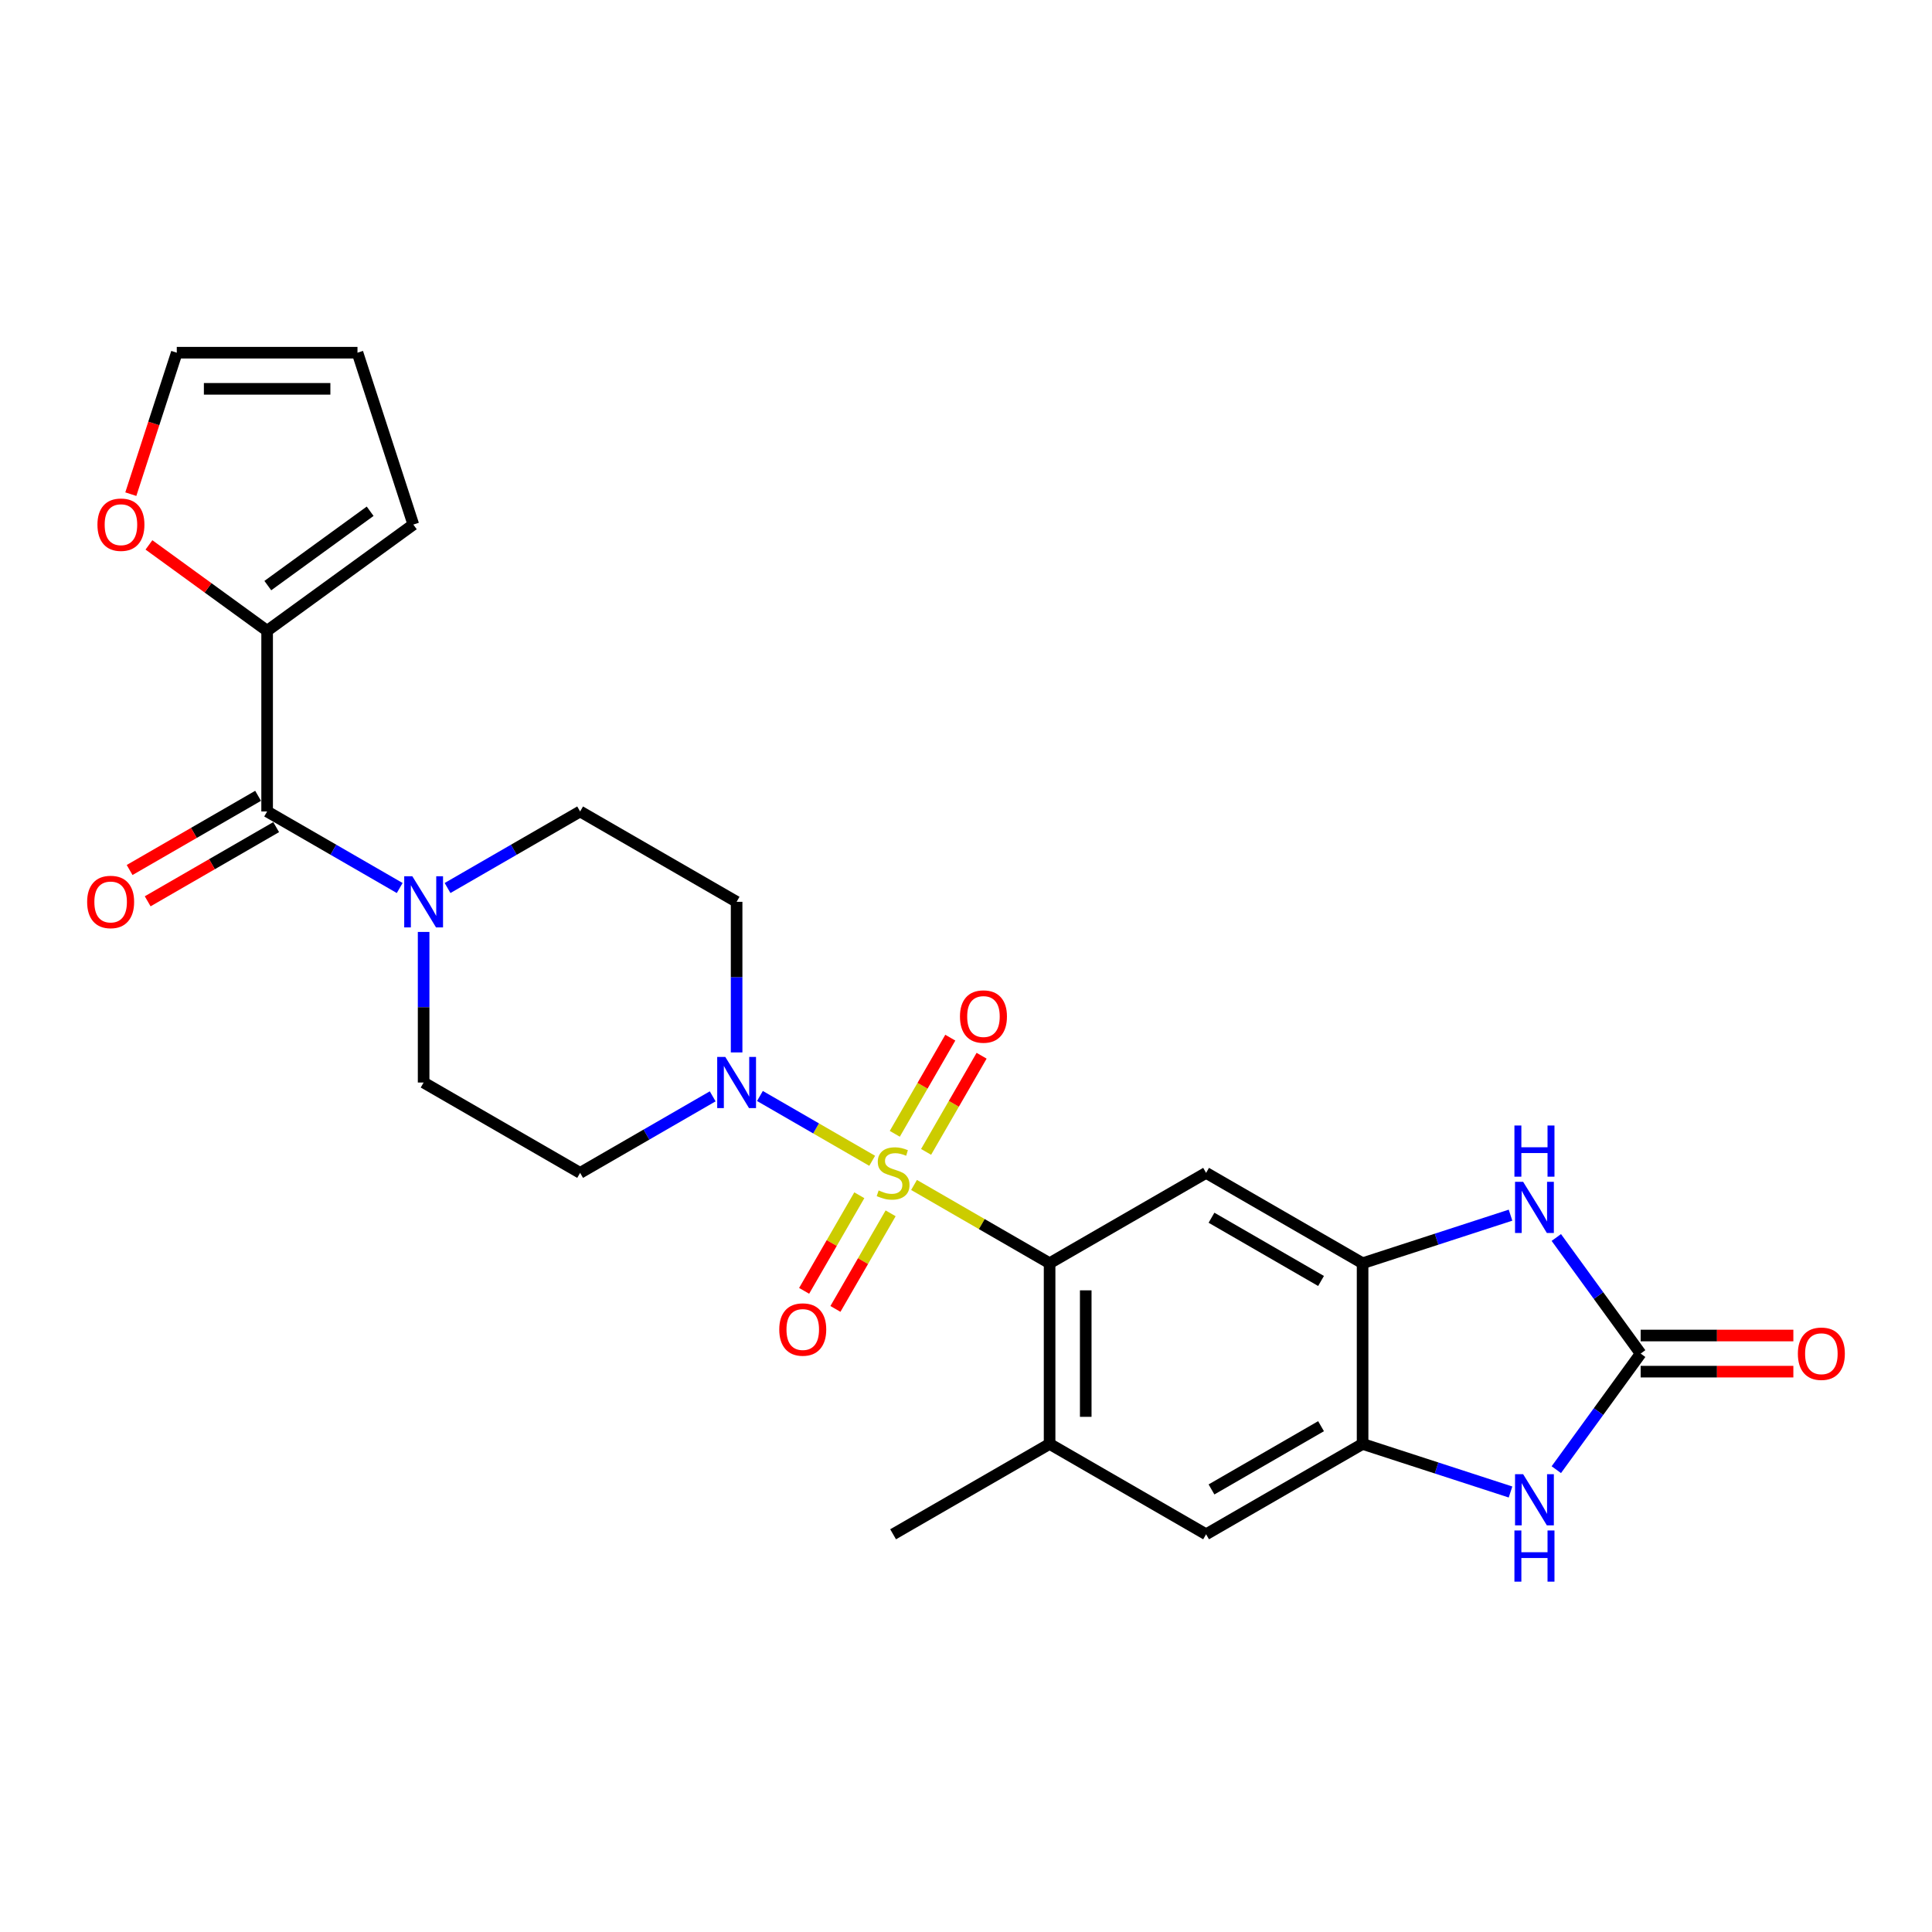 <?xml version='1.0' encoding='iso-8859-1'?>
<svg version='1.1' baseProfile='full'
              xmlns='http://www.w3.org/2000/svg'
                      xmlns:rdkit='http://www.rdkit.org/xml'
                      xmlns:xlink='http://www.w3.org/1999/xlink'
                  xml:space='preserve'
width='1000px' height='1000px' viewBox='0 0 1000 1000'>
<!-- END OF HEADER -->
<rect style='opacity:1.0;fill:#FFFFFF;stroke:none' width='1000' height='1000' x='0' y='0'> </rect>
<path class='bond-0' d='M 473.101,613.333 L 508.186,633.59' style='fill:none;fill-rule:evenodd;stroke:#CCCC00;stroke-width:6px;stroke-linecap:butt;stroke-linejoin:miter;stroke-opacity:1' />
<path class='bond-0' d='M 508.186,633.59 L 543.271,653.846' style='fill:none;fill-rule:evenodd;stroke:#000000;stroke-width:6px;stroke-linecap:butt;stroke-linejoin:miter;stroke-opacity:1' />
<path class='bond-1' d='M 451.439,600.827 L 422.389,584.055' style='fill:none;fill-rule:evenodd;stroke:#CCCC00;stroke-width:6px;stroke-linecap:butt;stroke-linejoin:miter;stroke-opacity:1' />
<path class='bond-1' d='M 422.389,584.055 L 393.34,567.283' style='fill:none;fill-rule:evenodd;stroke:#0000FF;stroke-width:6px;stroke-linecap:butt;stroke-linejoin:miter;stroke-opacity:1' />
<path class='bond-13' d='M 479.345,596.212 L 493.709,571.331' style='fill:none;fill-rule:evenodd;stroke:#CCCC00;stroke-width:6px;stroke-linecap:butt;stroke-linejoin:miter;stroke-opacity:1' />
<path class='bond-13' d='M 493.709,571.331 L 508.074,546.45' style='fill:none;fill-rule:evenodd;stroke:#FF0000;stroke-width:6px;stroke-linecap:butt;stroke-linejoin:miter;stroke-opacity:1' />
<path class='bond-13' d='M 463.144,586.858 L 477.509,561.978' style='fill:none;fill-rule:evenodd;stroke:#CCCC00;stroke-width:6px;stroke-linecap:butt;stroke-linejoin:miter;stroke-opacity:1' />
<path class='bond-13' d='M 477.509,561.978 L 491.874,537.097' style='fill:none;fill-rule:evenodd;stroke:#FF0000;stroke-width:6px;stroke-linecap:butt;stroke-linejoin:miter;stroke-opacity:1' />
<path class='bond-14' d='M 444.784,618.659 L 430.5,643.4' style='fill:none;fill-rule:evenodd;stroke:#CCCC00;stroke-width:6px;stroke-linecap:butt;stroke-linejoin:miter;stroke-opacity:1' />
<path class='bond-14' d='M 430.5,643.4 L 416.216,668.142' style='fill:none;fill-rule:evenodd;stroke:#FF0000;stroke-width:6px;stroke-linecap:butt;stroke-linejoin:miter;stroke-opacity:1' />
<path class='bond-14' d='M 460.984,628.012 L 446.7,652.754' style='fill:none;fill-rule:evenodd;stroke:#CCCC00;stroke-width:6px;stroke-linecap:butt;stroke-linejoin:miter;stroke-opacity:1' />
<path class='bond-14' d='M 446.7,652.754 L 432.416,677.495' style='fill:none;fill-rule:evenodd;stroke:#FF0000;stroke-width:6px;stroke-linecap:butt;stroke-linejoin:miter;stroke-opacity:1' />
<path class='bond-6' d='M 543.271,653.846 L 624.272,607.08' style='fill:none;fill-rule:evenodd;stroke:#000000;stroke-width:6px;stroke-linecap:butt;stroke-linejoin:miter;stroke-opacity:1' />
<path class='bond-11' d='M 543.271,653.846 L 543.271,747.378' style='fill:none;fill-rule:evenodd;stroke:#000000;stroke-width:6px;stroke-linecap:butt;stroke-linejoin:miter;stroke-opacity:1' />
<path class='bond-11' d='M 561.977,667.876 L 561.977,733.348' style='fill:none;fill-rule:evenodd;stroke:#000000;stroke-width:6px;stroke-linecap:butt;stroke-linejoin:miter;stroke-opacity:1' />
<path class='bond-15' d='M 381.269,544.732 L 381.269,505.757' style='fill:none;fill-rule:evenodd;stroke:#0000FF;stroke-width:6px;stroke-linecap:butt;stroke-linejoin:miter;stroke-opacity:1' />
<path class='bond-15' d='M 381.269,505.757 L 381.269,466.782' style='fill:none;fill-rule:evenodd;stroke:#000000;stroke-width:6px;stroke-linecap:butt;stroke-linejoin:miter;stroke-opacity:1' />
<path class='bond-16' d='M 368.885,567.464 L 334.576,587.272' style='fill:none;fill-rule:evenodd;stroke:#0000FF;stroke-width:6px;stroke-linecap:butt;stroke-linejoin:miter;stroke-opacity:1' />
<path class='bond-16' d='M 334.576,587.272 L 300.268,607.08' style='fill:none;fill-rule:evenodd;stroke:#000000;stroke-width:6px;stroke-linecap:butt;stroke-linejoin:miter;stroke-opacity:1' />
<path class='bond-2' d='M 849.203,700.612 L 827.376,670.569' style='fill:none;fill-rule:evenodd;stroke:#000000;stroke-width:6px;stroke-linecap:butt;stroke-linejoin:miter;stroke-opacity:1' />
<path class='bond-2' d='M 827.376,670.569 L 805.548,640.525' style='fill:none;fill-rule:evenodd;stroke:#0000FF;stroke-width:6px;stroke-linecap:butt;stroke-linejoin:miter;stroke-opacity:1' />
<path class='bond-20' d='M 849.203,709.965 L 888.72,709.965' style='fill:none;fill-rule:evenodd;stroke:#000000;stroke-width:6px;stroke-linecap:butt;stroke-linejoin:miter;stroke-opacity:1' />
<path class='bond-20' d='M 888.72,709.965 L 928.238,709.965' style='fill:none;fill-rule:evenodd;stroke:#FF0000;stroke-width:6px;stroke-linecap:butt;stroke-linejoin:miter;stroke-opacity:1' />
<path class='bond-20' d='M 849.203,691.259 L 888.72,691.259' style='fill:none;fill-rule:evenodd;stroke:#000000;stroke-width:6px;stroke-linecap:butt;stroke-linejoin:miter;stroke-opacity:1' />
<path class='bond-20' d='M 888.72,691.259 L 928.238,691.259' style='fill:none;fill-rule:evenodd;stroke:#FF0000;stroke-width:6px;stroke-linecap:butt;stroke-linejoin:miter;stroke-opacity:1' />
<path class='bond-28' d='M 849.203,700.612 L 827.376,730.655' style='fill:none;fill-rule:evenodd;stroke:#000000;stroke-width:6px;stroke-linecap:butt;stroke-linejoin:miter;stroke-opacity:1' />
<path class='bond-28' d='M 827.376,730.655 L 805.548,760.698' style='fill:none;fill-rule:evenodd;stroke:#0000FF;stroke-width:6px;stroke-linecap:butt;stroke-linejoin:miter;stroke-opacity:1' />
<path class='bond-3' d='M 781.843,628.967 L 743.558,641.406' style='fill:none;fill-rule:evenodd;stroke:#0000FF;stroke-width:6px;stroke-linecap:butt;stroke-linejoin:miter;stroke-opacity:1' />
<path class='bond-3' d='M 743.558,641.406 L 705.273,653.846' style='fill:none;fill-rule:evenodd;stroke:#000000;stroke-width:6px;stroke-linecap:butt;stroke-linejoin:miter;stroke-opacity:1' />
<path class='bond-4' d='M 781.843,772.257 L 743.558,759.817' style='fill:none;fill-rule:evenodd;stroke:#0000FF;stroke-width:6px;stroke-linecap:butt;stroke-linejoin:miter;stroke-opacity:1' />
<path class='bond-4' d='M 743.558,759.817 L 705.273,747.378' style='fill:none;fill-rule:evenodd;stroke:#000000;stroke-width:6px;stroke-linecap:butt;stroke-linejoin:miter;stroke-opacity:1' />
<path class='bond-5' d='M 138.266,420.016 L 172.575,439.824' style='fill:none;fill-rule:evenodd;stroke:#000000;stroke-width:6px;stroke-linecap:butt;stroke-linejoin:miter;stroke-opacity:1' />
<path class='bond-5' d='M 172.575,439.824 L 206.883,459.633' style='fill:none;fill-rule:evenodd;stroke:#0000FF;stroke-width:6px;stroke-linecap:butt;stroke-linejoin:miter;stroke-opacity:1' />
<path class='bond-10' d='M 138.266,420.016 L 138.266,326.484' style='fill:none;fill-rule:evenodd;stroke:#000000;stroke-width:6px;stroke-linecap:butt;stroke-linejoin:miter;stroke-opacity:1' />
<path class='bond-21' d='M 133.589,411.916 L 100.338,431.114' style='fill:none;fill-rule:evenodd;stroke:#000000;stroke-width:6px;stroke-linecap:butt;stroke-linejoin:miter;stroke-opacity:1' />
<path class='bond-21' d='M 100.338,431.114 L 67.086,450.312' style='fill:none;fill-rule:evenodd;stroke:#FF0000;stroke-width:6px;stroke-linecap:butt;stroke-linejoin:miter;stroke-opacity:1' />
<path class='bond-21' d='M 142.942,428.116 L 109.691,447.314' style='fill:none;fill-rule:evenodd;stroke:#000000;stroke-width:6px;stroke-linecap:butt;stroke-linejoin:miter;stroke-opacity:1' />
<path class='bond-21' d='M 109.691,447.314 L 76.439,466.512' style='fill:none;fill-rule:evenodd;stroke:#FF0000;stroke-width:6px;stroke-linecap:butt;stroke-linejoin:miter;stroke-opacity:1' />
<path class='bond-7' d='M 624.272,607.08 L 705.273,653.846' style='fill:none;fill-rule:evenodd;stroke:#000000;stroke-width:6px;stroke-linecap:butt;stroke-linejoin:miter;stroke-opacity:1' />
<path class='bond-7' d='M 627.069,630.295 L 683.769,663.031' style='fill:none;fill-rule:evenodd;stroke:#000000;stroke-width:6px;stroke-linecap:butt;stroke-linejoin:miter;stroke-opacity:1' />
<path class='bond-27' d='M 705.273,653.846 L 705.273,747.378' style='fill:none;fill-rule:evenodd;stroke:#000000;stroke-width:6px;stroke-linecap:butt;stroke-linejoin:miter;stroke-opacity:1' />
<path class='bond-8' d='M 219.267,482.365 L 219.267,521.339' style='fill:none;fill-rule:evenodd;stroke:#0000FF;stroke-width:6px;stroke-linecap:butt;stroke-linejoin:miter;stroke-opacity:1' />
<path class='bond-8' d='M 219.267,521.339 L 219.267,560.314' style='fill:none;fill-rule:evenodd;stroke:#000000;stroke-width:6px;stroke-linecap:butt;stroke-linejoin:miter;stroke-opacity:1' />
<path class='bond-26' d='M 231.65,459.633 L 265.959,439.824' style='fill:none;fill-rule:evenodd;stroke:#0000FF;stroke-width:6px;stroke-linecap:butt;stroke-linejoin:miter;stroke-opacity:1' />
<path class='bond-26' d='M 265.959,439.824 L 300.268,420.016' style='fill:none;fill-rule:evenodd;stroke:#000000;stroke-width:6px;stroke-linecap:butt;stroke-linejoin:miter;stroke-opacity:1' />
<path class='bond-9' d='M 705.273,747.378 L 624.272,794.144' style='fill:none;fill-rule:evenodd;stroke:#000000;stroke-width:6px;stroke-linecap:butt;stroke-linejoin:miter;stroke-opacity:1' />
<path class='bond-9' d='M 683.769,738.192 L 627.069,770.929' style='fill:none;fill-rule:evenodd;stroke:#000000;stroke-width:6px;stroke-linecap:butt;stroke-linejoin:miter;stroke-opacity:1' />
<path class='bond-17' d='M 138.266,326.484 L 107.68,304.263' style='fill:none;fill-rule:evenodd;stroke:#000000;stroke-width:6px;stroke-linecap:butt;stroke-linejoin:miter;stroke-opacity:1' />
<path class='bond-17' d='M 107.68,304.263 L 77.094,282.041' style='fill:none;fill-rule:evenodd;stroke:#FF0000;stroke-width:6px;stroke-linecap:butt;stroke-linejoin:miter;stroke-opacity:1' />
<path class='bond-22' d='M 138.266,326.484 L 213.935,271.508' style='fill:none;fill-rule:evenodd;stroke:#000000;stroke-width:6px;stroke-linecap:butt;stroke-linejoin:miter;stroke-opacity:1' />
<path class='bond-22' d='M 138.621,303.104 L 191.589,264.621' style='fill:none;fill-rule:evenodd;stroke:#000000;stroke-width:6px;stroke-linecap:butt;stroke-linejoin:miter;stroke-opacity:1' />
<path class='bond-12' d='M 543.271,747.378 L 624.272,794.144' style='fill:none;fill-rule:evenodd;stroke:#000000;stroke-width:6px;stroke-linecap:butt;stroke-linejoin:miter;stroke-opacity:1' />
<path class='bond-25' d='M 543.271,747.378 L 462.27,794.144' style='fill:none;fill-rule:evenodd;stroke:#000000;stroke-width:6px;stroke-linecap:butt;stroke-linejoin:miter;stroke-opacity:1' />
<path class='bond-19' d='M 381.269,466.782 L 300.268,420.016' style='fill:none;fill-rule:evenodd;stroke:#000000;stroke-width:6px;stroke-linecap:butt;stroke-linejoin:miter;stroke-opacity:1' />
<path class='bond-18' d='M 300.268,607.08 L 219.267,560.314' style='fill:none;fill-rule:evenodd;stroke:#000000;stroke-width:6px;stroke-linecap:butt;stroke-linejoin:miter;stroke-opacity:1' />
<path class='bond-23' d='M 67.709,255.776 L 79.604,219.165' style='fill:none;fill-rule:evenodd;stroke:#FF0000;stroke-width:6px;stroke-linecap:butt;stroke-linejoin:miter;stroke-opacity:1' />
<path class='bond-23' d='M 79.604,219.165 L 91.5,182.554' style='fill:none;fill-rule:evenodd;stroke:#000000;stroke-width:6px;stroke-linecap:butt;stroke-linejoin:miter;stroke-opacity:1' />
<path class='bond-24' d='M 213.935,271.508 L 185.032,182.554' style='fill:none;fill-rule:evenodd;stroke:#000000;stroke-width:6px;stroke-linecap:butt;stroke-linejoin:miter;stroke-opacity:1' />
<path class='bond-29' d='M 91.5,182.554 L 185.032,182.554' style='fill:none;fill-rule:evenodd;stroke:#000000;stroke-width:6px;stroke-linecap:butt;stroke-linejoin:miter;stroke-opacity:1' />
<path class='bond-29' d='M 105.53,201.26 L 171.002,201.26' style='fill:none;fill-rule:evenodd;stroke:#000000;stroke-width:6px;stroke-linecap:butt;stroke-linejoin:miter;stroke-opacity:1' />
<path  class='atom-0' d='M 454.787 616.171
Q 455.086 616.283, 456.321 616.807
Q 457.556 617.331, 458.903 617.668
Q 460.287 617.967, 461.634 617.967
Q 464.14 617.967, 465.599 616.77
Q 467.059 615.535, 467.059 613.403
Q 467.059 611.944, 466.31 611.046
Q 465.599 610.148, 464.477 609.661
Q 463.355 609.175, 461.484 608.614
Q 459.127 607.903, 457.705 607.23
Q 456.321 606.556, 455.311 605.134
Q 454.338 603.713, 454.338 601.318
Q 454.338 597.989, 456.583 595.931
Q 458.865 593.873, 463.355 593.873
Q 466.422 593.873, 469.902 595.332
L 469.041 598.213
Q 465.861 596.904, 463.467 596.904
Q 460.885 596.904, 459.464 597.989
Q 458.042 599.036, 458.079 600.869
Q 458.079 602.291, 458.79 603.152
Q 459.539 604.012, 460.586 604.498
Q 461.671 604.985, 463.467 605.546
Q 465.861 606.294, 467.283 607.043
Q 468.705 607.791, 469.715 609.325
Q 470.762 610.821, 470.762 613.403
Q 470.762 617.069, 468.293 619.052
Q 465.861 620.997, 461.783 620.997
Q 459.426 620.997, 457.631 620.474
Q 455.872 619.987, 453.777 619.127
L 454.787 616.171
' fill='#CCCC00'/>
<path  class='atom-2' d='M 375.414 547.07
L 384.093 561.1
Q 384.954 562.484, 386.338 564.991
Q 387.722 567.497, 387.797 567.647
L 387.797 547.07
L 391.314 547.07
L 391.314 573.558
L 387.685 573.558
L 378.369 558.219
Q 377.284 556.423, 376.124 554.365
Q 375.002 552.308, 374.665 551.672
L 374.665 573.558
L 371.223 573.558
L 371.223 547.07
L 375.414 547.07
' fill='#0000FF'/>
<path  class='atom-4' d='M 788.371 611.699
L 797.051 625.729
Q 797.912 627.113, 799.296 629.62
Q 800.68 632.126, 800.755 632.276
L 800.755 611.699
L 804.272 611.699
L 804.272 638.187
L 800.643 638.187
L 791.327 622.848
Q 790.242 621.052, 789.082 618.994
Q 787.96 616.937, 787.623 616.301
L 787.623 638.187
L 784.181 638.187
L 784.181 611.699
L 788.371 611.699
' fill='#0000FF'/>
<path  class='atom-4' d='M 783.863 582.562
L 787.455 582.562
L 787.455 593.823
L 800.998 593.823
L 800.998 582.562
L 804.59 582.562
L 804.59 609.05
L 800.998 609.05
L 800.998 596.816
L 787.455 596.816
L 787.455 609.05
L 783.863 609.05
L 783.863 582.562
' fill='#0000FF'/>
<path  class='atom-5' d='M 788.371 763.037
L 797.051 777.066
Q 797.912 778.451, 799.296 780.957
Q 800.68 783.464, 800.755 783.614
L 800.755 763.037
L 804.272 763.037
L 804.272 789.525
L 800.643 789.525
L 791.327 774.186
Q 790.242 772.39, 789.082 770.332
Q 787.96 768.274, 787.623 767.638
L 787.623 789.525
L 784.181 789.525
L 784.181 763.037
L 788.371 763.037
' fill='#0000FF'/>
<path  class='atom-5' d='M 783.863 792.174
L 787.455 792.174
L 787.455 803.435
L 800.998 803.435
L 800.998 792.174
L 804.59 792.174
L 804.59 818.662
L 800.998 818.662
L 800.998 806.428
L 787.455 806.428
L 787.455 818.662
L 783.863 818.662
L 783.863 792.174
' fill='#0000FF'/>
<path  class='atom-9' d='M 213.412 453.538
L 222.092 467.568
Q 222.952 468.952, 224.336 471.459
Q 225.721 473.965, 225.795 474.115
L 225.795 453.538
L 229.312 453.538
L 229.312 480.026
L 225.683 480.026
L 216.367 464.687
Q 215.282 462.891, 214.123 460.834
Q 213 458.776, 212.663 458.14
L 212.663 480.026
L 209.222 480.026
L 209.222 453.538
L 213.412 453.538
' fill='#0000FF'/>
<path  class='atom-14' d='M 496.876 526.154
Q 496.876 519.794, 500.019 516.239
Q 503.162 512.685, 509.036 512.685
Q 514.909 512.685, 518.052 516.239
Q 521.195 519.794, 521.195 526.154
Q 521.195 532.589, 518.015 536.255
Q 514.835 539.884, 509.036 539.884
Q 503.199 539.884, 500.019 536.255
Q 496.876 532.626, 496.876 526.154
M 509.036 536.891
Q 513.076 536.891, 515.246 534.198
Q 517.453 531.466, 517.453 526.154
Q 517.453 520.953, 515.246 518.335
Q 513.076 515.678, 509.036 515.678
Q 504.995 515.678, 502.788 518.297
Q 500.618 520.916, 500.618 526.154
Q 500.618 531.504, 502.788 534.198
Q 504.995 536.891, 509.036 536.891
' fill='#FF0000'/>
<path  class='atom-15' d='M 403.345 688.156
Q 403.345 681.796, 406.487 678.241
Q 409.63 674.687, 415.504 674.687
Q 421.378 674.687, 424.52 678.241
Q 427.663 681.796, 427.663 688.156
Q 427.663 694.591, 424.483 698.257
Q 421.303 701.886, 415.504 701.886
Q 409.667 701.886, 406.487 698.257
Q 403.345 694.628, 403.345 688.156
M 415.504 698.893
Q 419.544 698.893, 421.714 696.199
Q 423.922 693.468, 423.922 688.156
Q 423.922 682.955, 421.714 680.336
Q 419.544 677.68, 415.504 677.68
Q 411.463 677.68, 409.256 680.299
Q 407.086 682.918, 407.086 688.156
Q 407.086 693.506, 409.256 696.199
Q 411.463 698.893, 415.504 698.893
' fill='#FF0000'/>
<path  class='atom-18' d='M 50.438 271.583
Q 50.438 265.222, 53.581 261.668
Q 56.723 258.114, 62.597 258.114
Q 68.471 258.114, 71.614 261.668
Q 74.756 265.222, 74.756 271.583
Q 74.756 278.018, 71.576 281.684
Q 68.396 285.313, 62.597 285.313
Q 56.761 285.313, 53.581 281.684
Q 50.438 278.055, 50.438 271.583
M 62.597 282.32
Q 66.638 282.32, 68.808 279.626
Q 71.015 276.895, 71.015 271.583
Q 71.015 266.382, 68.808 263.763
Q 66.638 261.107, 62.597 261.107
Q 58.556 261.107, 56.349 263.726
Q 54.179 266.345, 54.179 271.583
Q 54.179 276.933, 56.349 279.626
Q 58.556 282.32, 62.597 282.32
' fill='#FF0000'/>
<path  class='atom-21' d='M 930.576 700.687
Q 930.576 694.326, 933.719 690.772
Q 936.861 687.218, 942.735 687.218
Q 948.609 687.218, 951.752 690.772
Q 954.894 694.326, 954.894 700.687
Q 954.894 707.122, 951.714 710.788
Q 948.534 714.417, 942.735 714.417
Q 936.899 714.417, 933.719 710.788
Q 930.576 707.159, 930.576 700.687
M 942.735 711.424
Q 946.776 711.424, 948.946 708.73
Q 951.153 705.999, 951.153 700.687
Q 951.153 695.486, 948.946 692.867
Q 946.776 690.211, 942.735 690.211
Q 938.694 690.211, 936.487 692.83
Q 934.317 695.449, 934.317 700.687
Q 934.317 706.037, 936.487 708.73
Q 938.694 711.424, 942.735 711.424
' fill='#FF0000'/>
<path  class='atom-22' d='M 45.106 466.857
Q 45.106 460.497, 48.248 456.943
Q 51.391 453.388, 57.265 453.388
Q 63.139 453.388, 66.281 456.943
Q 69.424 460.497, 69.424 466.857
Q 69.424 473.292, 66.244 476.958
Q 63.064 480.588, 57.265 480.588
Q 51.429 480.588, 48.248 476.958
Q 45.106 473.329, 45.106 466.857
M 57.265 477.594
Q 61.306 477.594, 63.475 474.901
Q 65.683 472.17, 65.683 466.857
Q 65.683 461.657, 63.475 459.038
Q 61.306 456.381, 57.265 456.381
Q 53.224 456.381, 51.017 459
Q 48.847 461.619, 48.847 466.857
Q 48.847 472.207, 51.017 474.901
Q 53.224 477.594, 57.265 477.594
' fill='#FF0000'/>
</svg>

